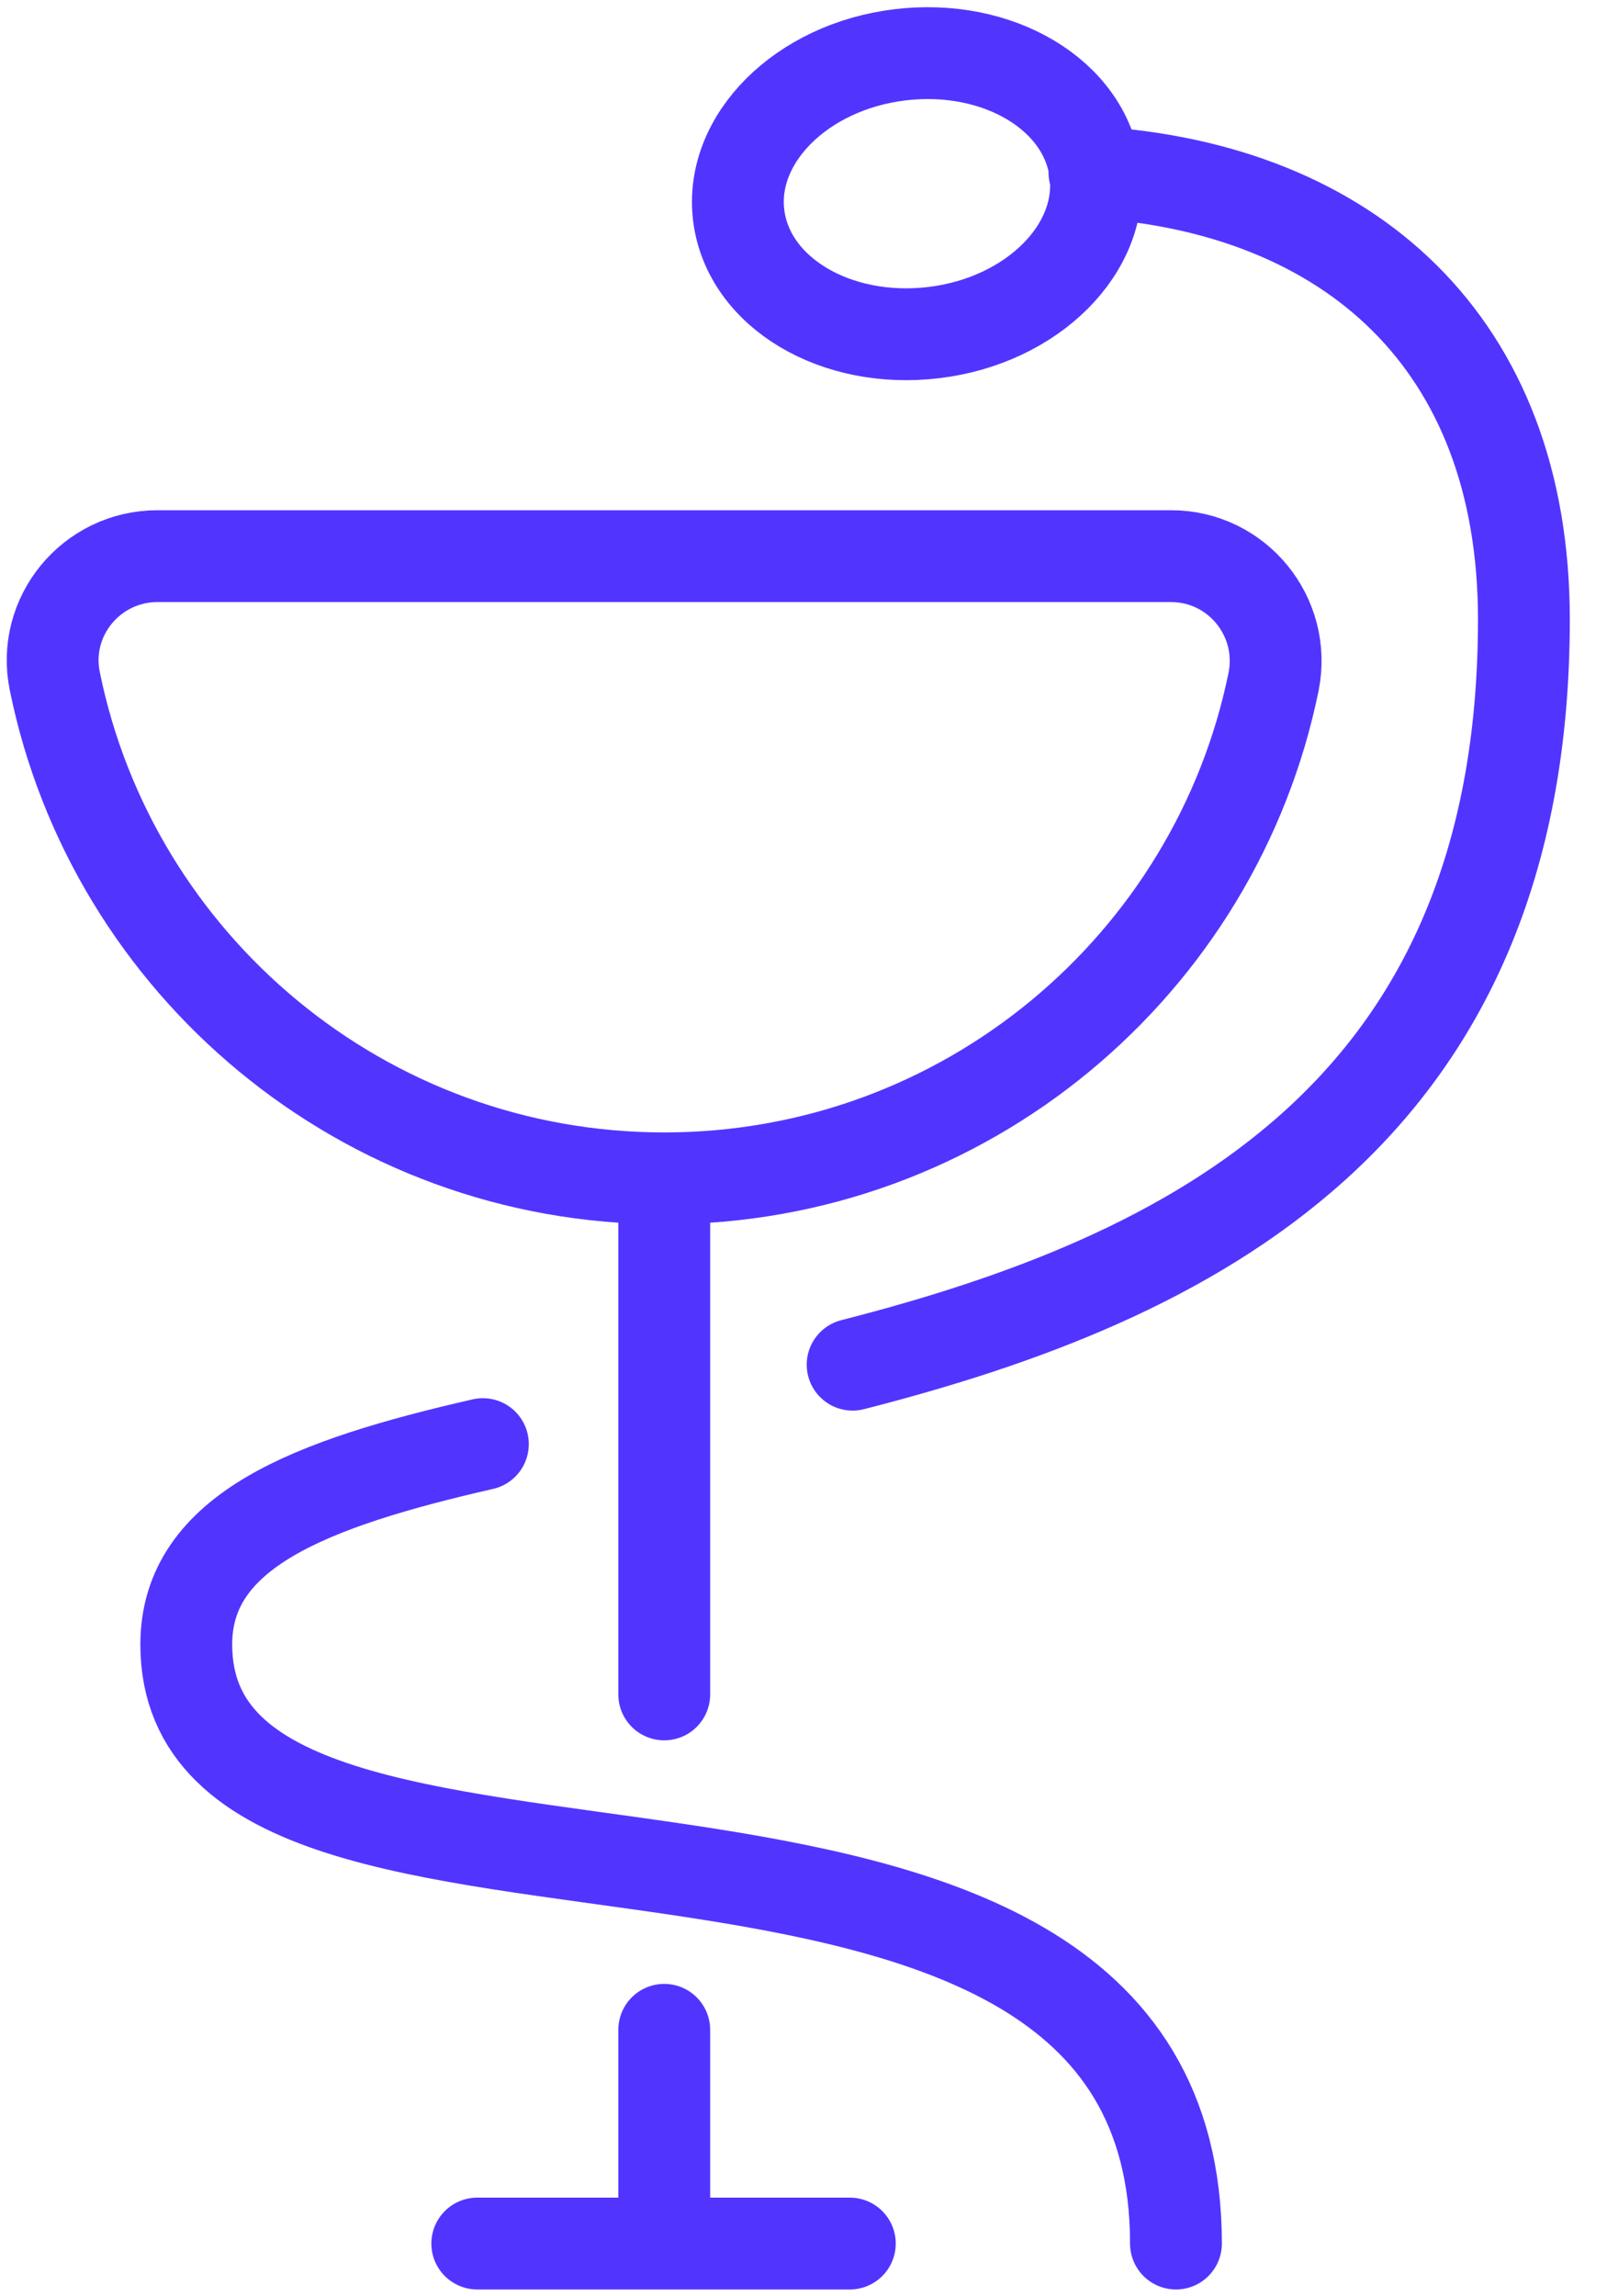 <svg width="35" height="50" viewBox="0 0 35 50" fill="none" xmlns="http://www.w3.org/2000/svg">
<g clip-path="url(#clip0_6_64)">
<path d="M14.467 25.658C21.02 25.658 26.485 21.004 27.74 14.835C28.016 13.426 26.944 12.11 25.505 12.11H3.429C1.99 12.11 0.903 13.426 1.194 14.835C2.449 21.004 7.915 25.658 14.467 25.658ZM14.467 25.658V36.895M10.395 48.852H18.509M18.57 29.715C25.873 27.848 33.19 24.311 33.19 13.488C33.19 7.44 29.363 4.103 23.836 3.751M10.517 31.445C6.767 32.303 4.057 33.328 4.057 35.808C4.057 43.478 25.612 36.88 25.612 48.852M14.467 48.852V44.198M16.09 4.7C16.304 6.369 18.203 7.502 20.346 7.241C22.489 6.981 24.066 5.404 23.852 3.736C23.637 2.067 21.739 0.934 19.596 1.194C17.453 1.454 15.876 3.031 16.09 4.7Z" stroke="#5135FF" stroke-width="2" stroke-linecap="round" stroke-linejoin="round"/>
</g>
<defs>
<clipPath id="clip0_6_64">
<rect width="34.354" height="50" fill="white"/>
</clipPath>
</defs>
</svg>
